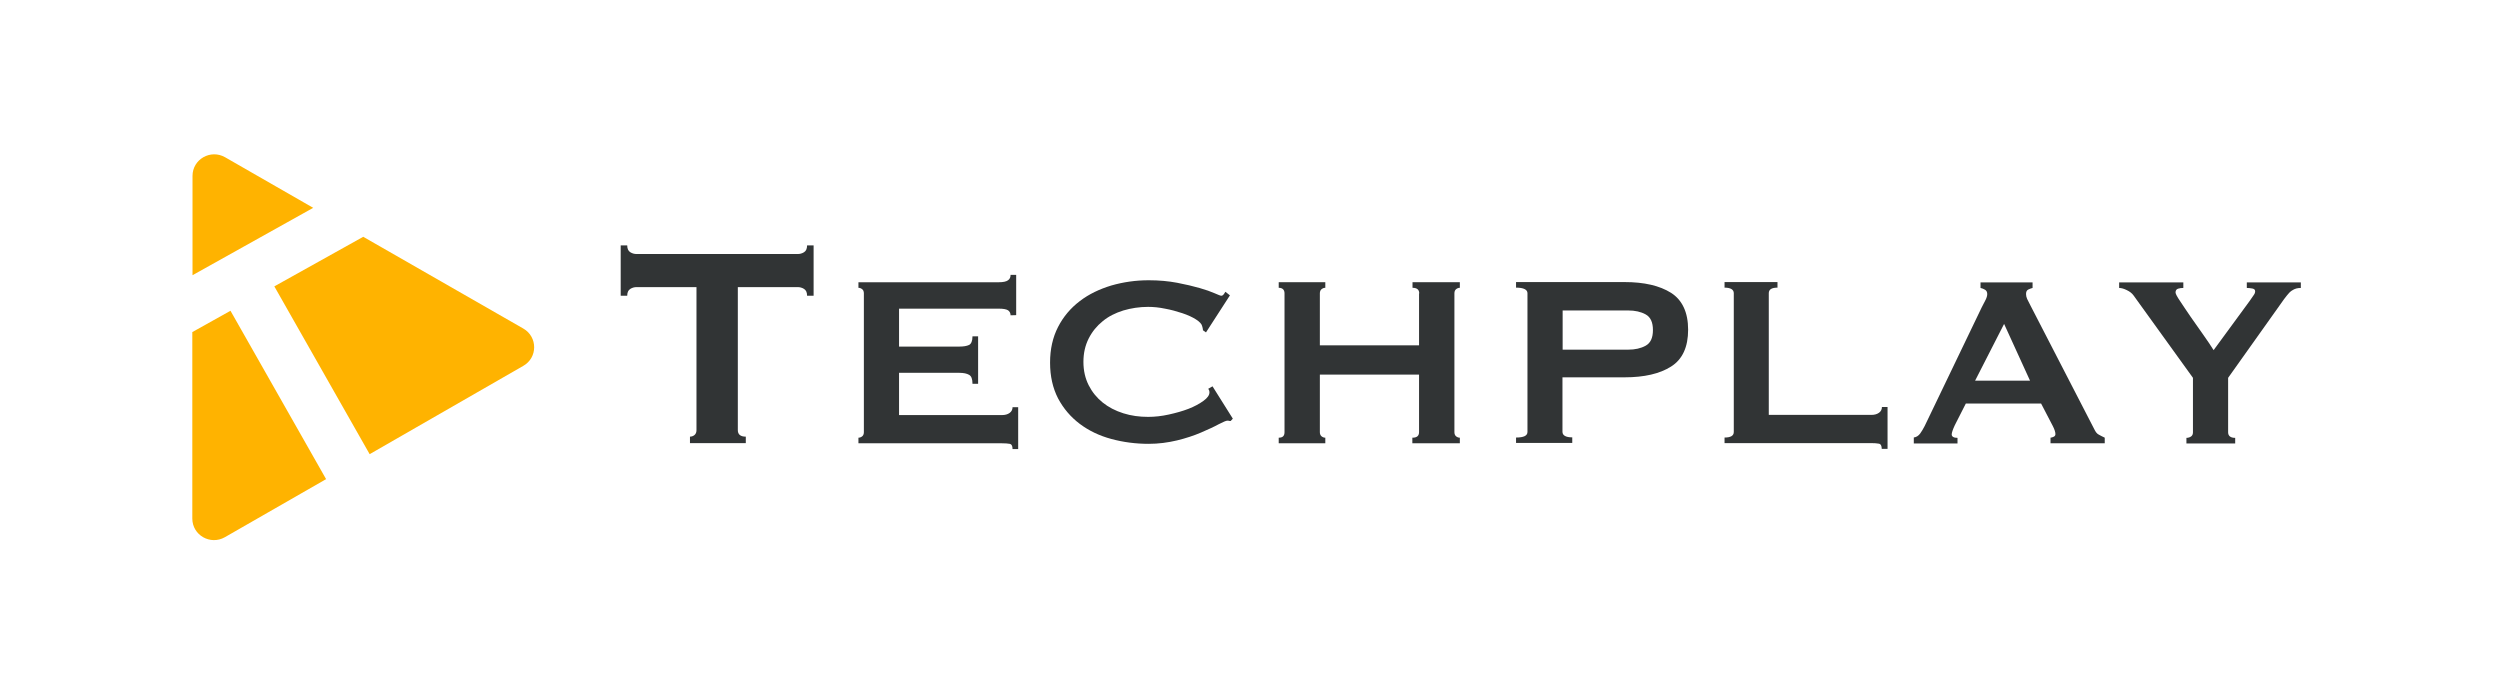 <svg width="144" height="40" viewBox="0 0 144 40" fill="none" xmlns="http://www.w3.org/2000/svg">
<path d="M11.077 19.128V29.867C11.077 30.827 12.119 31.421 12.956 30.941L18.783 27.598L13.276 17.9L11.077 19.128Z" fill="#FFB300"/>
<path d="M18.04 11.971L12.968 9.059C12.131 8.579 11.089 9.173 11.089 10.133V15.852L18.04 11.971Z" fill="#FFB300"/>
<path d="M30.147 18.927L20.922 13.639L15.801 16.495L21.292 26.16L30.139 21.075C30.976 20.603 30.976 19.407 30.147 18.927Z" fill="#FFB300"/>
<path d="M42.499 24.778C42.499 25.027 42.655 25.151 42.958 25.151V25.524H39.742V25.151C39.836 25.151 39.929 25.12 40.003 25.058C40.076 24.996 40.117 24.903 40.117 24.778V16.537H36.671C36.546 16.537 36.42 16.568 36.306 16.641C36.191 16.713 36.128 16.837 36.128 17.034H35.752V14.135H36.128C36.128 14.332 36.191 14.456 36.306 14.529C36.42 14.601 36.546 14.632 36.671 14.632H45.945C46.071 14.632 46.196 14.601 46.311 14.529C46.426 14.456 46.488 14.332 46.488 14.135H46.864V17.034H46.488C46.488 16.837 46.426 16.713 46.311 16.641C46.196 16.568 46.071 16.537 45.945 16.537H42.499V24.778Z" fill="#313435"/>
<path d="M58.209 18.162C58.209 18.038 58.156 17.934 58.062 17.872C57.958 17.81 57.791 17.779 57.54 17.779H51.785V19.963H55.263C55.504 19.963 55.681 19.932 55.817 19.87C55.942 19.808 56.015 19.642 56.015 19.373H56.339V22.107H56.015C56.015 21.837 55.953 21.661 55.817 21.589C55.691 21.516 55.504 21.475 55.263 21.475H51.785V23.908H57.718C57.895 23.908 58.041 23.867 58.156 23.784C58.271 23.701 58.323 23.587 58.323 23.453H58.647V25.865H58.323C58.323 25.689 58.271 25.585 58.156 25.564C58.041 25.544 57.895 25.534 57.718 25.534H49.446V25.212C49.529 25.212 49.603 25.181 49.665 25.13C49.728 25.078 49.759 24.995 49.759 24.892V16.899C49.759 16.795 49.728 16.712 49.665 16.661C49.603 16.609 49.529 16.578 49.446 16.578V16.257H57.54C57.791 16.257 57.968 16.216 58.062 16.143C58.167 16.071 58.209 15.967 58.209 15.832H58.532V18.152L58.209 18.162Z" fill="#313435"/>
<path d="M70.886 24.25C70.855 24.25 70.813 24.25 70.792 24.24C70.76 24.229 70.729 24.229 70.698 24.229C70.625 24.229 70.458 24.302 70.197 24.436C69.935 24.581 69.591 24.736 69.183 24.913C68.776 25.088 68.306 25.244 67.794 25.368C67.272 25.492 66.729 25.565 66.165 25.565C65.424 25.565 64.703 25.472 64.014 25.285C63.324 25.099 62.719 24.809 62.196 24.416C61.674 24.022 61.257 23.535 60.943 22.945C60.64 22.355 60.484 21.672 60.484 20.885C60.484 20.109 60.64 19.425 60.943 18.835C61.246 18.245 61.664 17.748 62.196 17.344C62.719 16.941 63.335 16.651 64.014 16.444C64.703 16.247 65.413 16.143 66.165 16.143C66.771 16.143 67.314 16.195 67.805 16.288C68.296 16.381 68.724 16.485 69.09 16.588C69.455 16.692 69.747 16.796 69.956 16.889C70.165 16.982 70.301 17.034 70.343 17.034C70.405 17.034 70.447 17.003 70.489 16.951C70.531 16.889 70.562 16.847 70.583 16.806L70.844 17.013L69.465 19.146L69.288 19.021C69.288 18.991 69.288 18.949 69.277 18.918C69.267 18.887 69.267 18.846 69.246 18.794C69.225 18.669 69.1 18.535 68.891 18.4C68.682 18.266 68.411 18.142 68.097 18.038C67.784 17.934 67.45 17.841 67.105 17.779C66.76 17.707 66.437 17.676 66.134 17.676C65.632 17.676 65.162 17.748 64.703 17.883C64.243 18.028 63.847 18.224 63.512 18.504C63.178 18.773 62.907 19.104 62.708 19.498C62.51 19.891 62.405 20.336 62.405 20.844C62.405 21.351 62.51 21.796 62.708 22.19C62.907 22.583 63.178 22.914 63.512 23.183C63.847 23.453 64.243 23.66 64.703 23.805C65.162 23.95 65.632 24.012 66.134 24.012C66.51 24.012 66.907 23.97 67.324 23.877C67.742 23.784 68.118 23.68 68.463 23.546C68.808 23.411 69.09 23.256 69.319 23.09C69.549 22.925 69.664 22.759 69.664 22.604C69.664 22.521 69.643 22.448 69.591 22.397L69.841 22.252L71.011 24.115L70.886 24.25Z" fill="#313435"/>
<path d="M81.748 16.898C81.748 16.691 81.622 16.577 81.361 16.577V16.256H84.087V16.577C84.004 16.577 83.93 16.608 83.868 16.66C83.805 16.712 83.774 16.794 83.774 16.898V24.891C83.774 24.994 83.805 25.077 83.868 25.129C83.93 25.18 84.004 25.212 84.087 25.212V25.532H81.351V25.212C81.612 25.212 81.737 25.108 81.737 24.891V21.578H76.024V24.891C76.024 24.994 76.056 25.077 76.118 25.129C76.181 25.18 76.254 25.212 76.338 25.212V25.532H73.654V25.212C73.883 25.212 73.988 25.108 73.988 24.891V16.898C73.988 16.691 73.873 16.577 73.654 16.577V16.256H76.338V16.577C76.254 16.577 76.181 16.608 76.118 16.66C76.056 16.712 76.024 16.794 76.024 16.898V19.89H81.737V16.898H81.748Z" fill="#313435"/>
<path d="M87.324 25.523V25.202C87.763 25.202 87.982 25.099 87.982 24.881V16.889C87.982 16.682 87.763 16.568 87.324 16.568V16.247H93.57C94.708 16.247 95.596 16.454 96.254 16.868C96.901 17.282 97.236 17.997 97.236 18.991C97.236 19.984 96.912 20.699 96.254 21.113C95.606 21.527 94.708 21.734 93.57 21.734H89.998V24.871C89.998 25.078 90.186 25.192 90.562 25.192V25.513H87.324V25.523ZM93.789 20.14C94.175 20.14 94.51 20.067 94.791 19.912C95.073 19.757 95.209 19.456 95.209 19.011C95.209 18.566 95.073 18.266 94.791 18.11C94.51 17.955 94.175 17.883 93.789 17.883H90.008V20.14H93.789Z" fill="#313435"/>
<path d="M108.388 25.855C108.388 25.679 108.336 25.575 108.221 25.555C108.106 25.534 107.96 25.523 107.783 25.523H99.334V25.202C99.689 25.202 99.866 25.099 99.866 24.881V16.889C99.866 16.682 99.689 16.568 99.334 16.568V16.247H102.383V16.568C102.049 16.568 101.882 16.671 101.882 16.889V23.898H107.793C107.971 23.898 108.117 23.857 108.232 23.774C108.347 23.691 108.399 23.577 108.399 23.442H108.723V25.855H108.388Z" fill="#313435"/>
<path d="M110.235 25.2C110.392 25.179 110.507 25.096 110.601 24.972C110.695 24.848 110.778 24.693 110.862 24.537L114.152 17.694C114.235 17.539 114.308 17.404 114.371 17.27C114.434 17.145 114.465 17.031 114.465 16.938C114.465 16.824 114.423 16.741 114.34 16.69C114.256 16.638 114.172 16.607 114.078 16.586V16.265H117.076V16.586C116.992 16.607 116.909 16.638 116.825 16.679C116.742 16.721 116.7 16.804 116.7 16.938C116.7 17.031 116.721 17.125 116.763 17.218C116.804 17.311 116.867 17.435 116.951 17.59L120.648 24.755C120.71 24.879 120.784 24.983 120.888 25.034C120.992 25.096 121.107 25.148 121.233 25.21V25.531H118.11V25.21C118.162 25.21 118.214 25.19 118.287 25.159C118.361 25.128 118.392 25.076 118.392 25.003C118.392 24.889 118.34 24.734 118.246 24.548L117.567 23.243H113.232L112.595 24.496C112.481 24.744 112.418 24.921 112.418 25.024C112.418 25.148 112.533 25.221 112.752 25.221V25.542H110.235V25.2ZM116.93 21.928L115.436 18.657L113.765 21.928H116.93Z" fill="#313435"/>
<path d="M125.76 16.265V16.586C125.656 16.586 125.551 16.596 125.457 16.628C125.363 16.659 125.311 16.731 125.311 16.845C125.311 16.918 125.395 17.083 125.572 17.342C125.739 17.601 125.948 17.901 126.178 18.243C126.408 18.574 126.648 18.916 126.899 19.268C127.149 19.62 127.348 19.92 127.504 20.168L129.583 17.332C129.677 17.187 129.75 17.083 129.812 17C129.875 16.918 129.896 16.845 129.896 16.773C129.896 16.69 129.844 16.638 129.729 16.617C129.614 16.596 129.51 16.586 129.416 16.586V16.265H132.528V16.586C132.434 16.586 132.34 16.596 132.267 16.617C132.183 16.638 132.1 16.679 132.006 16.741C131.912 16.804 131.818 16.897 131.724 17.021C131.619 17.145 131.504 17.311 131.358 17.518L128.34 21.763V24.9C128.34 25.107 128.476 25.221 128.747 25.221V25.542H125.938V25.221C126.042 25.221 126.136 25.19 126.209 25.138C126.282 25.086 126.314 25.003 126.314 24.9V21.763L122.888 17.011C122.805 16.897 122.679 16.793 122.502 16.71C122.335 16.628 122.188 16.586 122.063 16.586V16.265H125.76Z" fill="#313435"/>
</svg>
